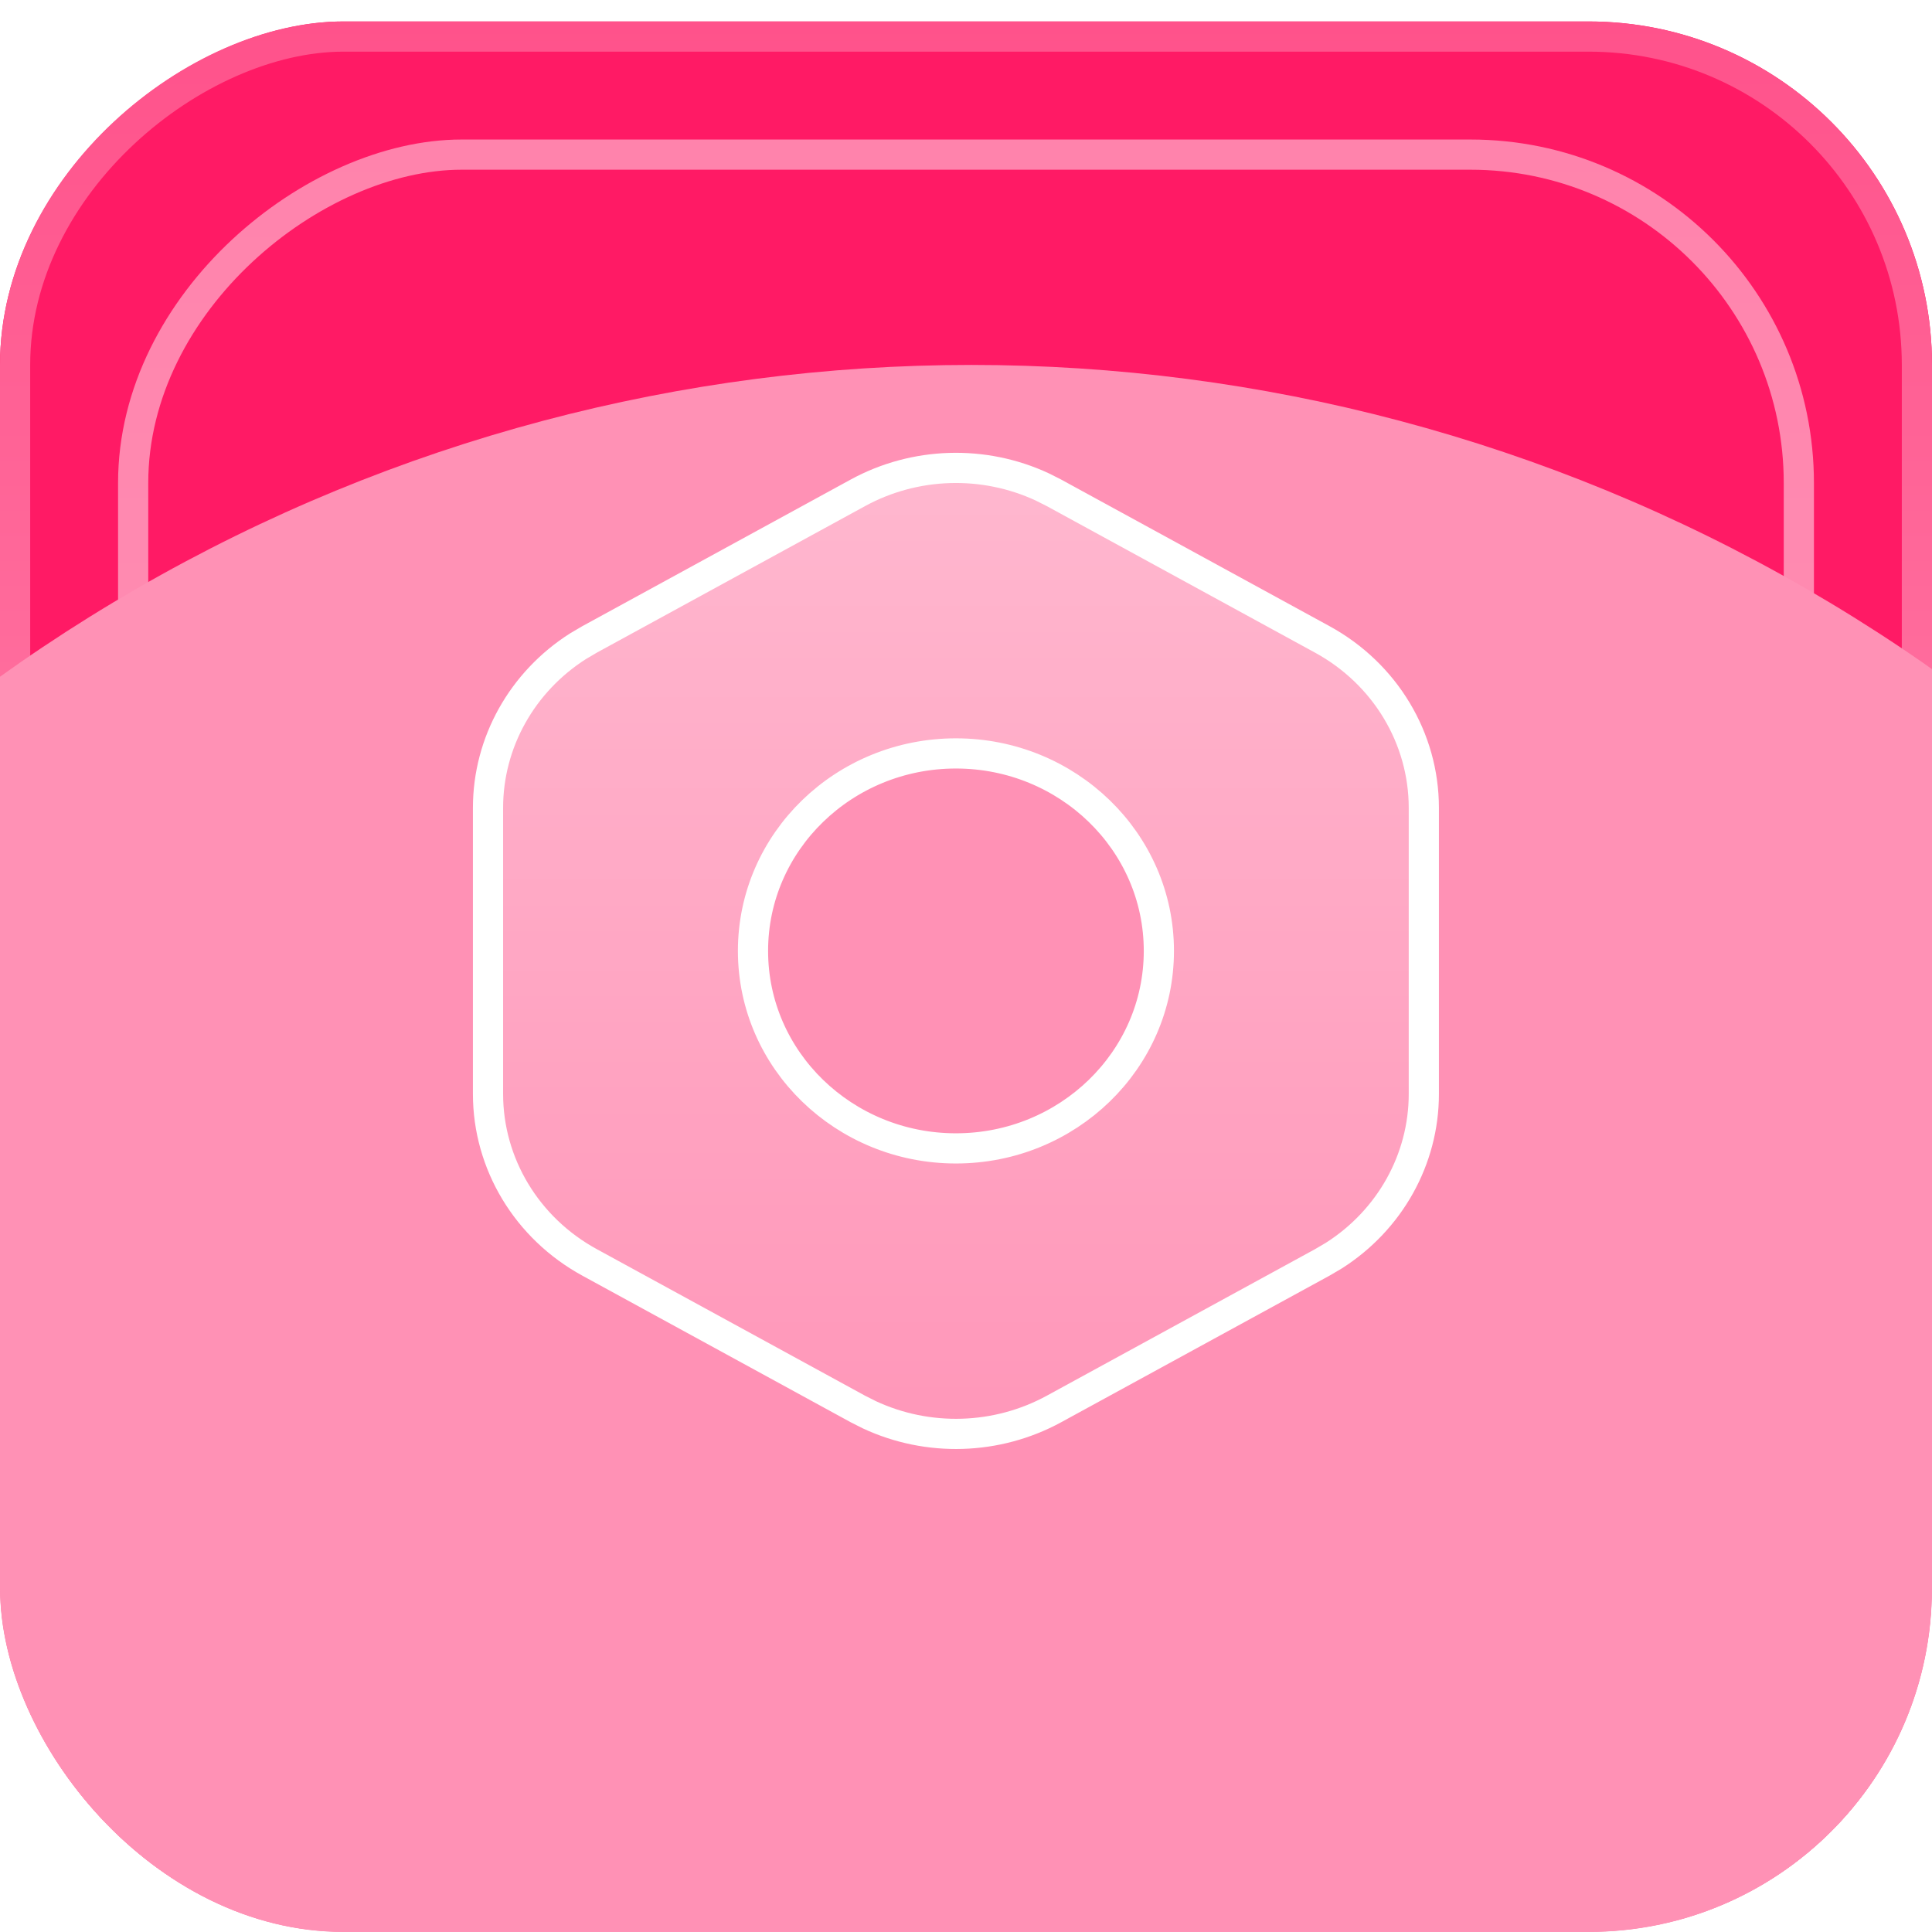 <svg width="64" height="64" viewBox="0 0 64 64" fill="none" xmlns="http://www.w3.org/2000/svg">
<g clip-path="url(#clip0_10505_3245)">
<g filter="url(#filter0_d_10505_3245)">
<rect x="-0" y="64" width="64" height="64" rx="11.378" transform="rotate(-90 -0 64)" fill="#FF1A65"/>
<rect x="0.5" y="63.5" width="63" height="63" rx="10.878" transform="rotate(-90 0.5 63.5)" stroke="url(#paint0_linear_10505_3245)"/>
</g>
<g filter="url(#filter1_d_10505_3245)">
<rect x="3.911" y="60.089" width="56.178" height="56.178" rx="11.378" transform="rotate(-90 3.911 60.089)" fill="#FF1A65"/>
<rect x="4.411" y="59.589" width="55.178" height="55.178" rx="10.878" transform="rotate(-90 4.411 59.589)" stroke="url(#paint1_linear_10505_3245)"/>
</g>
<g filter="url(#filter2_f_10505_3245)">
<circle cx="32.178" cy="67.378" r="55.289" fill="#FF91B5"/>
</g>
<path d="M28.419 16.325C30.309 15.293 32.591 15.229 34.53 16.132L34.913 16.325L43.802 21.181C45.885 22.319 47.166 24.454 47.166 26.761L47.166 36.239C47.166 38.402 46.041 40.414 44.183 41.595L43.802 41.819L34.913 46.675C33.023 47.706 30.741 47.771 28.803 46.868L28.42 46.675L19.531 41.819C17.448 40.681 16.167 38.547 16.166 36.24L16.166 26.761C16.166 24.598 17.293 22.586 19.15 21.405L19.531 21.181L28.419 16.325ZM31.666 24.958C27.968 24.958 24.944 27.873 24.944 31.5C24.944 35.127 27.968 38.042 31.666 38.042C35.365 38.042 38.389 35.127 38.389 31.5C38.389 27.873 35.365 24.958 31.666 24.958Z" fill="url(#paint2_linear_10505_3245)" stroke="white"/>
</g>
<defs>
<filter id="filter0_d_10505_3245" x="-1.423" y="-0.711" width="66.844" height="66.844" filterUnits="userSpaceOnUse" color-interpolation-filters="sRGB">
<feFlood flood-opacity="0" result="BackgroundImageFix"/>
<feColorMatrix in="SourceAlpha" type="matrix" values="0 0 0 0 0 0 0 0 0 0 0 0 0 0 0 0 0 0 127 0" result="hardAlpha"/>
<feOffset dy="0.711"/>
<feGaussianBlur stdDeviation="0.711"/>
<feComposite in2="hardAlpha" operator="out"/>
<feColorMatrix type="matrix" values="0 0 0 0 0 0 0 0 0 0.271 0 0 0 0 0.519 0 0 0 0.25 0"/>
<feBlend mode="normal" in2="BackgroundImageFix" result="effect1_dropShadow_10505_3245"/>
<feBlend mode="normal" in="SourceGraphic" in2="effect1_dropShadow_10505_3245" result="shape"/>
</filter>
<filter id="filter1_d_10505_3245" x="2.489" y="3.2" width="59.022" height="59.022" filterUnits="userSpaceOnUse" color-interpolation-filters="sRGB">
<feFlood flood-opacity="0" result="BackgroundImageFix"/>
<feColorMatrix in="SourceAlpha" type="matrix" values="0 0 0 0 0 0 0 0 0 0 0 0 0 0 0 0 0 0 127 0" result="hardAlpha"/>
<feOffset dy="0.711"/>
<feGaussianBlur stdDeviation="0.711"/>
<feComposite in2="hardAlpha" operator="out"/>
<feColorMatrix type="matrix" values="0 0 0 0 0 0 0 0 0 0.271 0 0 0 0 0.519 0 0 0 0.25 0"/>
<feBlend mode="normal" in2="BackgroundImageFix" result="effect1_dropShadow_10505_3245"/>
<feBlend mode="normal" in="SourceGraphic" in2="effect1_dropShadow_10505_3245" result="shape"/>
</filter>
<filter id="filter2_f_10505_3245" x="-94.222" y="-59.022" width="252.8" height="252.8" filterUnits="userSpaceOnUse" color-interpolation-filters="sRGB">
<feFlood flood-opacity="0" result="BackgroundImageFix"/>
<feBlend mode="normal" in="SourceGraphic" in2="BackgroundImageFix" result="shape"/>
<feGaussianBlur stdDeviation="35.556" result="effect1_foregroundBlur_10505_3245"/>
</filter>
<linearGradient id="paint0_linear_10505_3245" x1="63.999" y1="96" x2="-0" y2="96" gradientUnits="userSpaceOnUse">
<stop stop-color="#FF528B"/>
<stop offset="1" stop-color="#FF9FBE"/>
</linearGradient>
<linearGradient id="paint1_linear_10505_3245" x1="60.089" y1="88.178" x2="3.911" y2="88.178" gradientUnits="userSpaceOnUse">
<stop stop-color="#FF83AC"/>
<stop offset="1" stop-color="#FF9DBD"/>
</linearGradient>
<linearGradient id="paint2_linear_10505_3245" x1="31.666" y1="15" x2="31.666" y2="48" gradientUnits="userSpaceOnUse">
<stop stop-color="white" stop-opacity="0.35"/>
<stop offset="1" stop-color="white" stop-opacity="0.05"/>
</linearGradient>
<clipPath id="clip0_10505_3245">
<rect width="64" height="64" rx="11.378" fill="white"/>
</clipPath>
</defs>
</svg>
